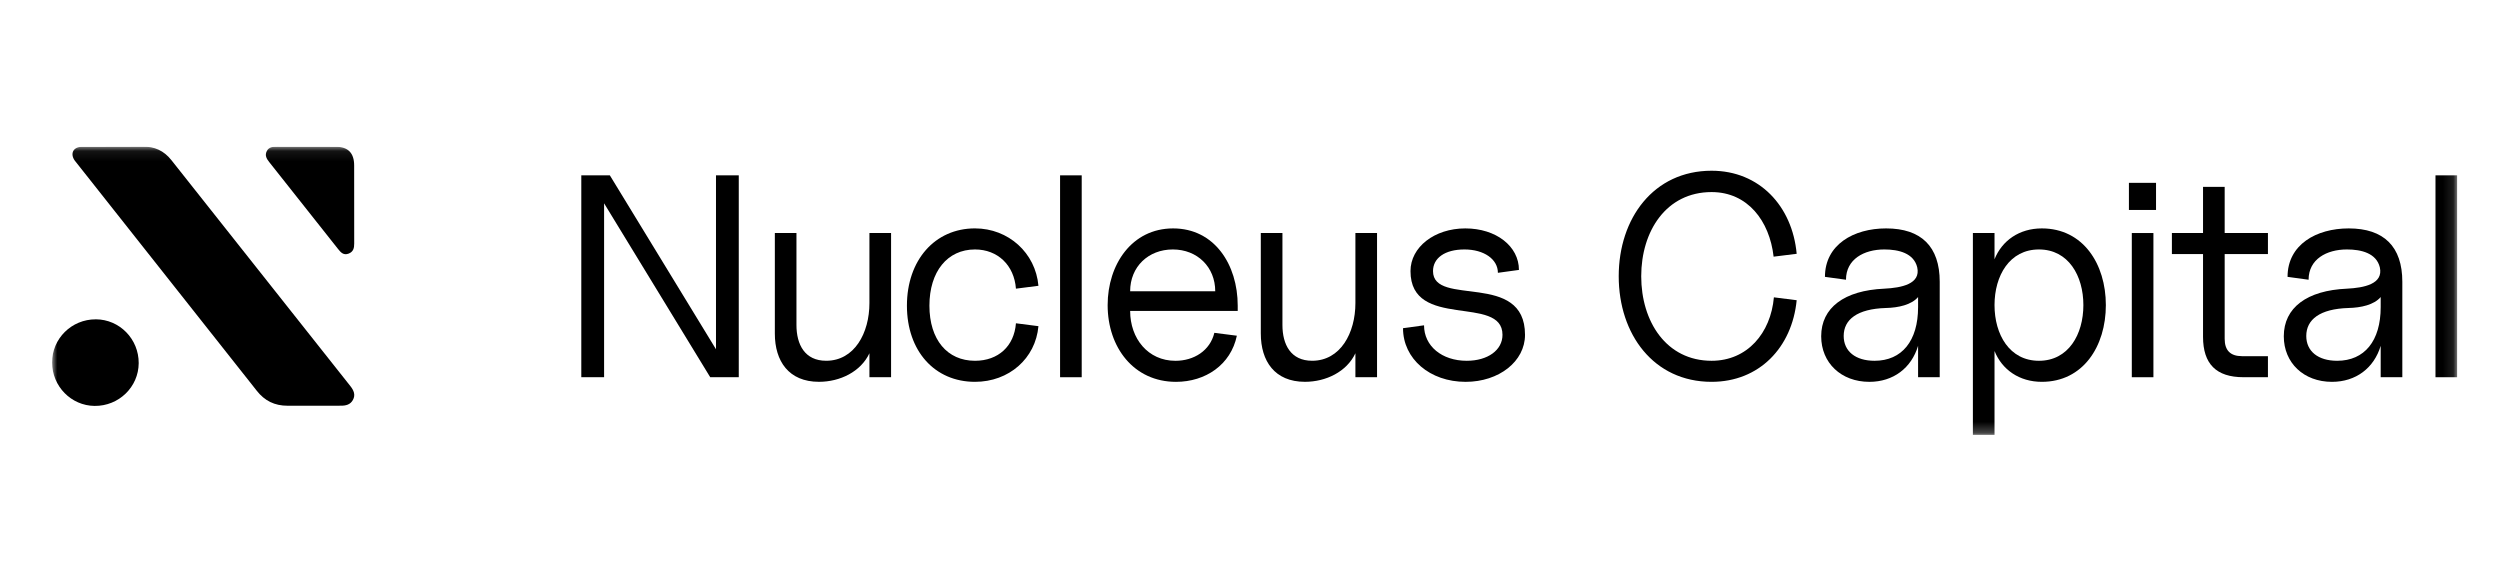 <svg width="240" height="56" viewBox="0 0 240 56" fill="none" xmlns="http://www.w3.org/2000/svg">
<g clip-path="url(#clip0_1_488)">
<mask id="mask0_1_488" style="mask-type:luminance" maskUnits="userSpaceOnUse" x="5" y="14" width="231" height="28">
<path d="M235.885 14.078H5V41.75H235.885V14.078Z" fill="white"/>
</mask>
<g mask="url(#mask0_1_488)">
<path d="M57.993 19.518V36.214H55.805V16.833H58.546L68.735 33.529V16.833H70.922V36.214H68.182L57.993 19.518Z" fill="black"/>
<path d="M74.385 32.032V22.369H76.46V31.2C76.46 33.083 77.262 34.633 79.312 34.633C82.025 34.633 83.465 31.975 83.465 29.095V22.367H85.543V36.211H83.465V33.913C82.635 35.685 80.64 36.654 78.62 36.654C75.713 36.654 74.385 34.661 74.385 32.03V32.032Z" fill="black"/>
<path d="M87.065 29.346C87.065 24.972 89.75 21.925 93.599 21.925C96.81 21.925 99.413 24.279 99.69 27.436L97.53 27.712C97.363 25.47 95.786 23.948 93.599 23.948C90.941 23.948 89.224 26.08 89.224 29.346C89.224 32.613 90.941 34.635 93.599 34.635C95.841 34.635 97.363 33.223 97.53 31.035L99.69 31.312C99.413 34.413 96.865 36.656 93.599 36.656C89.723 36.656 87.065 33.694 87.065 29.346Z" fill="black"/>
<path d="M101.767 16.833H103.844V36.214H101.767V16.833Z" fill="black"/>
<path d="M106.334 29.291C106.334 25.388 108.661 21.927 112.62 21.927C116.578 21.927 118.821 25.388 118.821 29.348V29.847H108.494C108.494 32.505 110.211 34.637 112.841 34.637C114.613 34.637 116.164 33.668 116.578 31.951L118.738 32.228C118.157 35.023 115.721 36.657 112.896 36.657C108.853 36.657 106.334 33.362 106.334 29.293V29.291ZM116.663 27.963C116.663 25.637 114.946 23.948 112.592 23.948C110.238 23.948 108.494 25.609 108.494 27.963H116.663Z" fill="black"/>
<path d="M121.037 32.032V22.369H123.114V31.2C123.114 33.083 123.916 34.633 125.966 34.633C128.679 34.633 130.119 31.975 130.119 29.095V22.367H132.196V36.211H130.119V33.913C129.289 35.685 127.294 36.654 125.274 36.654C122.367 36.654 121.038 34.661 121.038 32.03L121.037 32.032Z" fill="black"/>
<path d="M134.688 31.506L136.708 31.23C136.708 33.223 138.425 34.635 140.806 34.635C142.827 34.635 144.239 33.611 144.239 32.144C144.239 28.24 135.408 31.728 135.408 26.025C135.408 23.728 137.705 21.927 140.669 21.927C143.633 21.927 145.818 23.644 145.818 25.913L143.798 26.19C143.798 24.89 142.47 23.948 140.586 23.948C138.703 23.948 137.569 24.778 137.569 26.025C137.569 29.513 146.401 25.97 146.401 32.144C146.401 34.69 143.909 36.657 140.698 36.657C137.265 36.657 134.69 34.443 134.69 31.508L134.688 31.506Z" fill="black"/>
<path d="M155.397 26.523C155.397 20.958 158.748 16.39 164.313 16.39C168.909 16.39 172.066 19.795 172.481 24.364L170.267 24.64C169.878 21.207 167.775 18.439 164.313 18.439C159.966 18.439 157.557 22.176 157.557 26.523C157.557 30.87 159.966 34.635 164.313 34.635C167.746 34.635 169.988 31.977 170.294 28.544L172.481 28.821C172.038 33.362 168.882 36.656 164.313 36.656C158.748 36.656 155.397 32.087 155.397 26.522V26.523Z" fill="black"/>
<path d="M174.834 32.281C174.834 29.541 177.049 27.879 180.897 27.712C182.531 27.63 184.413 27.269 184.054 25.664C183.722 24.307 182.282 23.948 180.897 23.948C178.932 23.948 177.215 24.89 177.215 26.855L175.195 26.578C175.195 23.477 177.963 21.927 181.064 21.927C184.442 21.927 186.213 23.671 186.213 27.049V36.214H184.136V33.197C183.499 35.329 181.755 36.657 179.458 36.657C176.745 36.657 174.834 34.831 174.834 32.283V32.281ZM179.956 34.635C182.586 34.635 184.136 32.724 184.136 29.486V28.517C183.499 29.264 182.253 29.541 181.035 29.568C178.294 29.651 176.994 30.676 176.994 32.254C176.994 33.721 178.129 34.635 179.956 34.635Z" fill="black"/>
<path d="M191.474 33.694V41.75H189.397V22.371H191.474V24.89C192.194 23.091 193.856 21.927 196.016 21.927C199.974 21.927 202.162 25.333 202.162 29.291C202.162 33.25 199.974 36.656 196.016 36.656C193.856 36.656 192.194 35.492 191.474 33.694ZM195.739 34.635C198.564 34.635 200.004 32.116 200.004 29.291C200.004 26.467 198.564 23.948 195.739 23.948C192.914 23.948 191.474 26.467 191.474 29.291C191.474 32.116 192.914 34.635 195.739 34.635Z" fill="black"/>
<path d="M204.376 17.553H206.979V20.156H204.376V17.553ZM204.653 22.371H206.728V36.214H204.653V22.371Z" fill="black"/>
<path d="M211.491 32.338V24.391H208.502V22.37H211.491V17.941H213.569V22.37H217.722V24.391H213.569V32.53C213.569 33.639 214.122 34.192 215.23 34.192H217.722V36.212H215.368C212.764 36.212 211.491 34.939 211.491 32.336V32.338Z" fill="black"/>
<path d="M219.244 32.281C219.244 29.541 221.459 27.879 225.307 27.712C226.941 27.63 228.823 27.269 228.464 25.664C228.132 24.307 226.692 23.948 225.307 23.948C223.342 23.948 221.625 24.89 221.625 26.855L219.605 26.578C219.605 23.477 222.373 21.927 225.474 21.927C228.852 21.927 230.623 23.671 230.623 27.049V36.214H228.546V33.197C227.909 35.329 226.165 36.657 223.867 36.657C221.154 36.657 219.244 34.831 219.244 32.283V32.281ZM224.366 34.635C226.996 34.635 228.546 32.724 228.546 29.486V28.517C227.909 29.264 226.663 29.541 225.445 29.568C222.704 29.651 221.402 30.676 221.402 32.254C221.402 33.721 222.537 34.635 224.364 34.635H224.366Z" fill="black"/>
<path d="M233.807 16.833H235.883V36.214H233.807V16.833Z" fill="black"/>
<path d="M24.647 37.511C25.411 38.478 26.354 38.951 27.614 38.951C29.322 38.951 31.024 38.947 32.703 38.947C33.202 38.953 33.629 38.849 33.878 38.398C34.153 37.9 33.956 37.469 33.629 37.057C27.902 29.828 22.177 22.598 16.451 15.369C15.746 14.477 14.828 14.041 13.678 14.08L7.812 14.096C7.019 14.122 6.718 14.756 7.169 15.406L24.649 37.511H24.647Z" fill="black"/>
<path d="M9.19 30.654C11.479 30.658 13.328 32.547 13.315 34.864C13.302 37.152 11.404 38.991 9.083 38.968C6.83 38.946 5.006 37.083 5 34.802C4.995 32.508 6.87 30.651 9.19 30.656V30.654Z" fill="black"/>
<path d="M34.004 23.382C34.008 23.818 33.918 24.175 33.462 24.349C32.975 24.532 32.713 24.228 32.454 23.904C30.262 21.132 28.071 18.357 25.871 15.591C25.603 15.256 25.394 14.93 25.614 14.503C25.816 14.113 26.186 14.081 26.578 14.083C28.476 14.091 30.375 14.076 32.273 14.091C33.42 14.1 33.999 14.7 33.999 15.877C33.999 17.239 34.004 21.702 34.004 23.384V23.382Z" fill="black"/>
</g>
</g>
<defs>
<clipPath id="clip0_1_488">
<rect width="231" height="27.845" fill="white" transform="translate(5 14.078)"/>
</clipPath>
</defs>
</svg>
